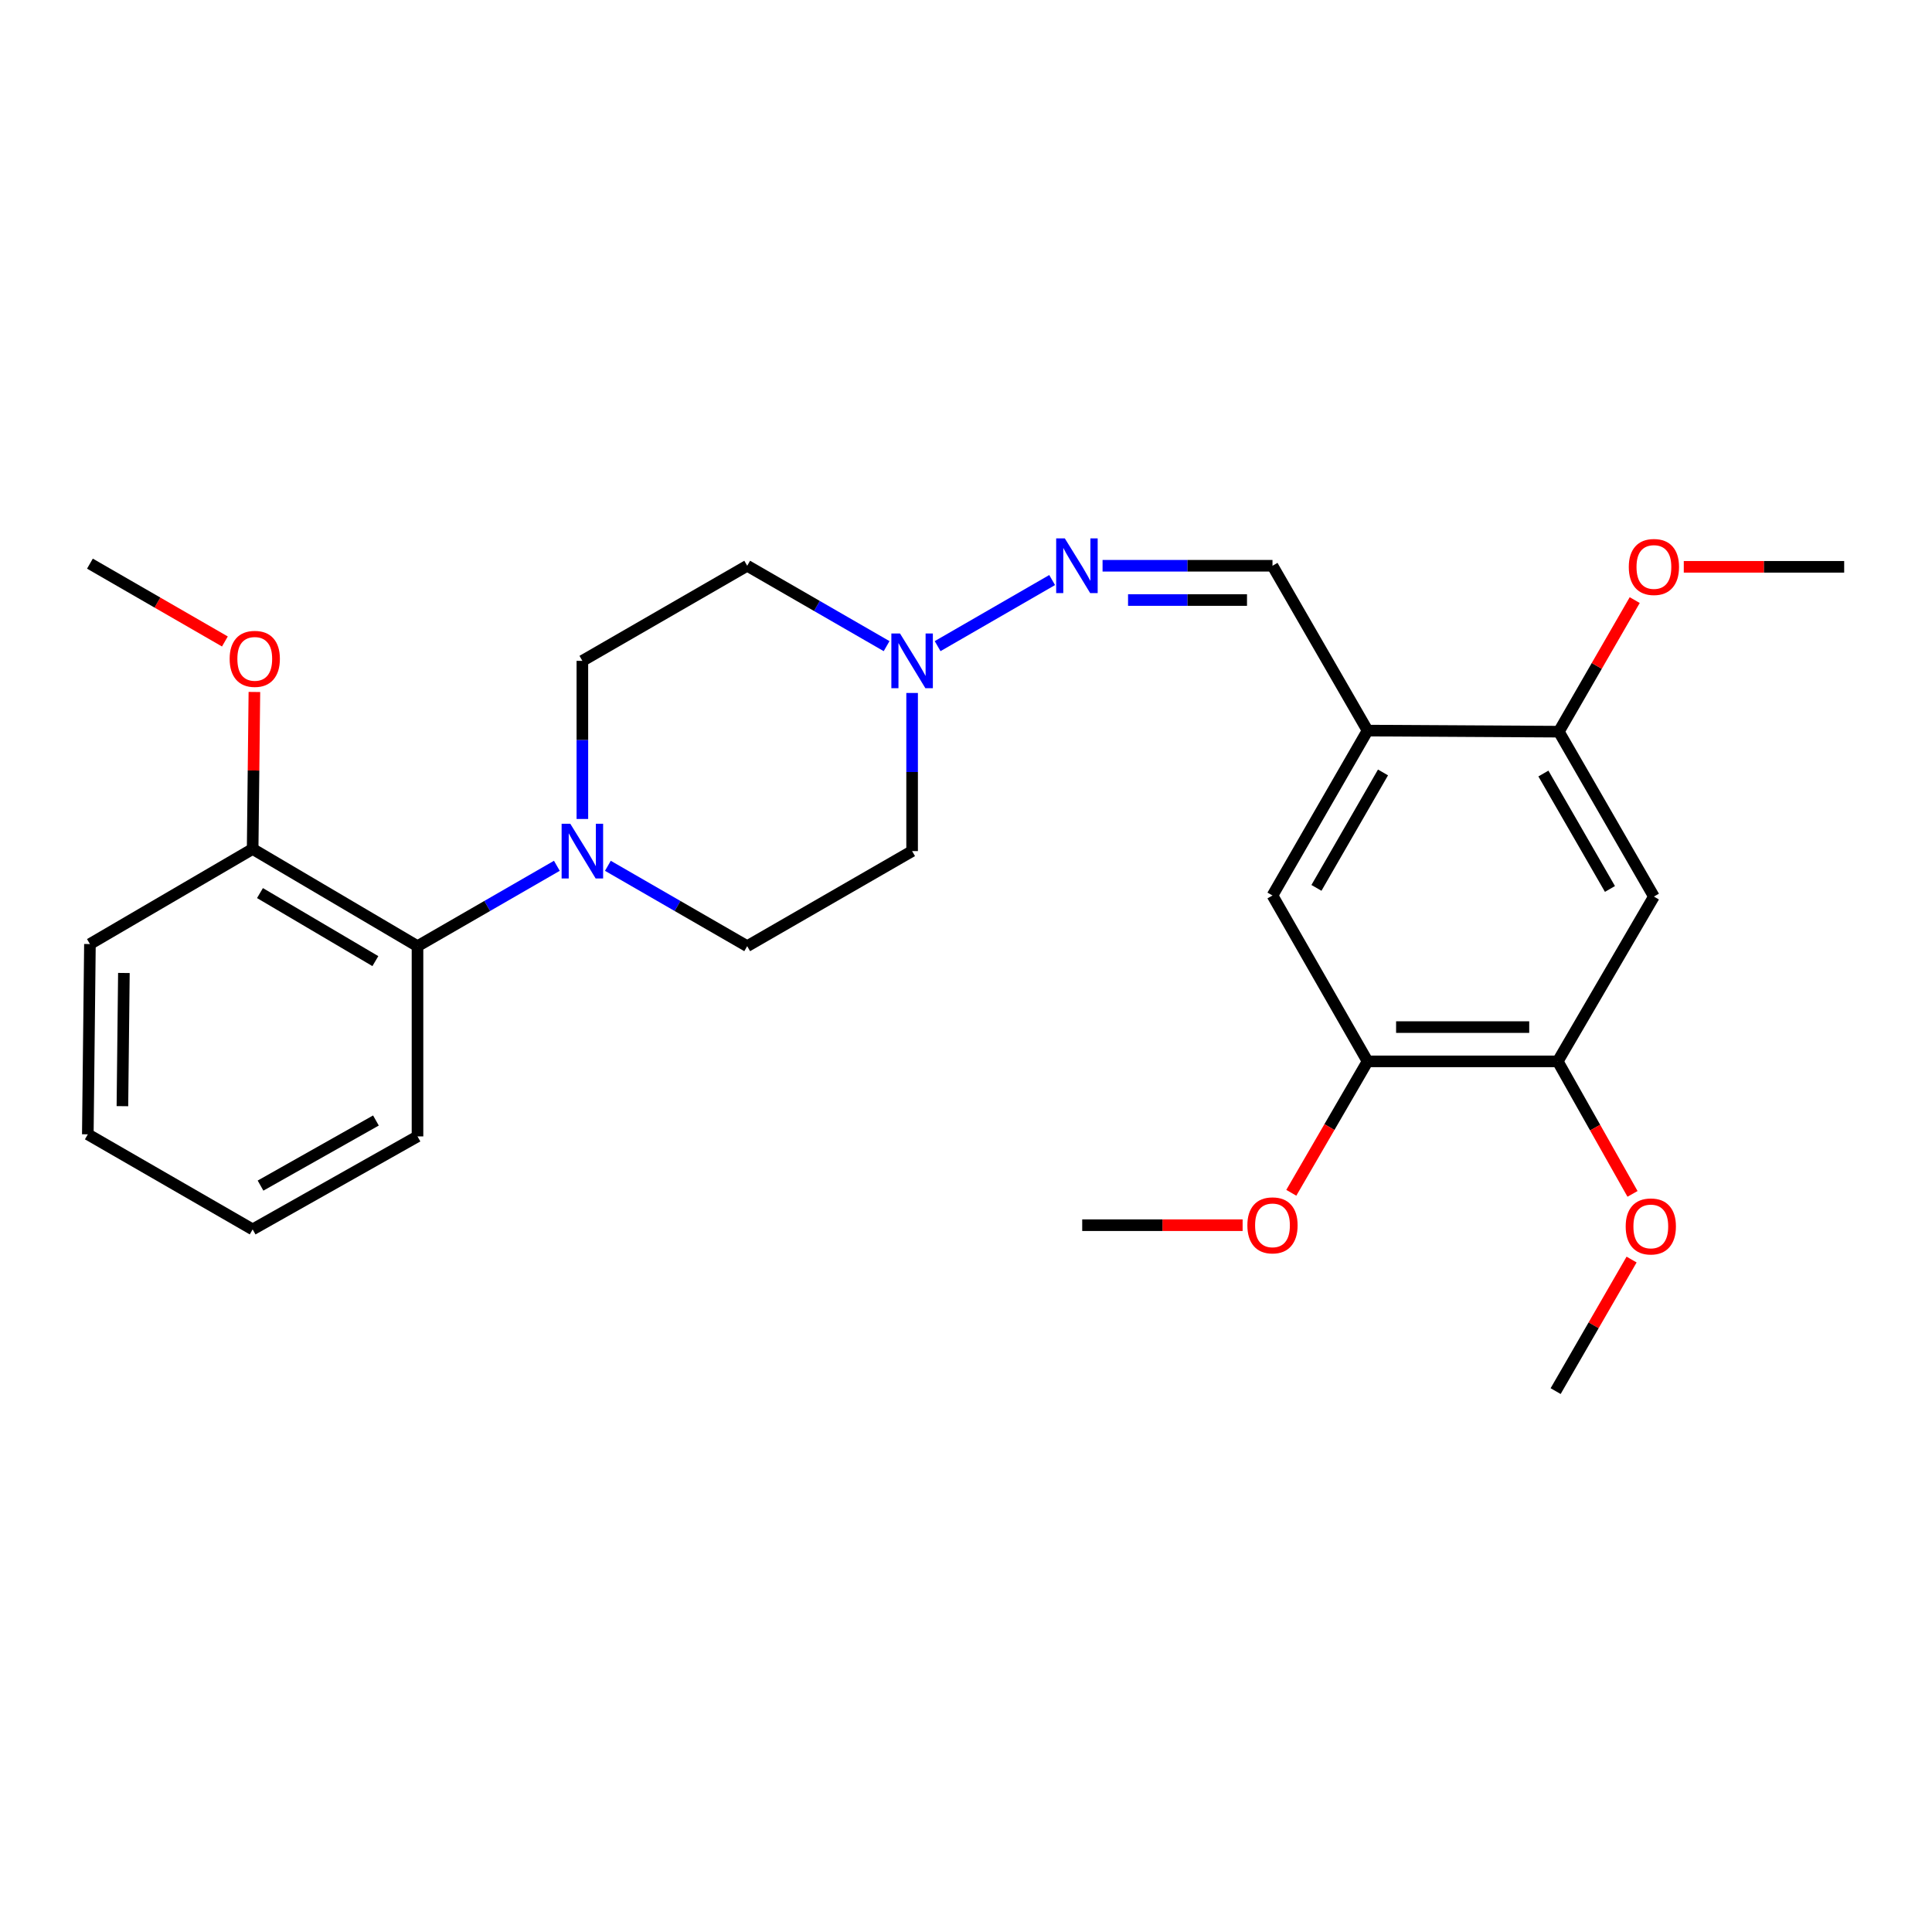 <?xml version='1.0' encoding='iso-8859-1'?>
<svg version='1.1' baseProfile='full'
              xmlns='http://www.w3.org/2000/svg'
                      xmlns:rdkit='http://www.rdkit.org/xml'
                      xmlns:xlink='http://www.w3.org/1999/xlink'
                  xml:space='preserve'
width='1000px' height='1000px' viewBox='0 0 1000 1000'>
<!-- END OF HEADER -->
<rect style='opacity:1.0;fill:#FFFFFF;stroke:none' width='1000' height='1000' x='0' y='0'> </rect>
<path class='bond-5' d='M 288.231,448.136 L 252.164,468.935' style='fill:none;fill-rule:evenodd;stroke:#0000FF;stroke-width:6px;stroke-linecap:butt;stroke-linejoin:miter;stroke-opacity:1' />
<path class='bond-5' d='M 252.164,468.935 L 216.098,489.735' style='fill:none;fill-rule:evenodd;stroke:#000000;stroke-width:6px;stroke-linecap:butt;stroke-linejoin:miter;stroke-opacity:1' />
<path class='bond-10' d='M 301.434,423.9 L 301.434,382.979' style='fill:none;fill-rule:evenodd;stroke:#0000FF;stroke-width:6px;stroke-linecap:butt;stroke-linejoin:miter;stroke-opacity:1' />
<path class='bond-10' d='M 301.434,382.979 L 301.434,342.057' style='fill:none;fill-rule:evenodd;stroke:#000000;stroke-width:6px;stroke-linecap:butt;stroke-linejoin:miter;stroke-opacity:1' />
<path class='bond-11' d='M 314.636,448.137 L 350.693,468.936' style='fill:none;fill-rule:evenodd;stroke:#0000FF;stroke-width:6px;stroke-linecap:butt;stroke-linejoin:miter;stroke-opacity:1' />
<path class='bond-11' d='M 350.693,468.936 L 386.75,489.735' style='fill:none;fill-rule:evenodd;stroke:#000000;stroke-width:6px;stroke-linecap:butt;stroke-linejoin:miter;stroke-opacity:1' />
<path class='bond-0' d='M 707.851,378.151 L 658.638,292.834' style='fill:none;fill-rule:evenodd;stroke:#000000;stroke-width:6px;stroke-linecap:butt;stroke-linejoin:miter;stroke-opacity:1' />
<path class='bond-4' d='M 707.851,378.151 L 806.848,378.713' style='fill:none;fill-rule:evenodd;stroke:#000000;stroke-width:6px;stroke-linecap:butt;stroke-linejoin:miter;stroke-opacity:1' />
<path class='bond-8' d='M 707.851,378.151 L 658.638,463.507' style='fill:none;fill-rule:evenodd;stroke:#000000;stroke-width:6px;stroke-linecap:butt;stroke-linejoin:miter;stroke-opacity:1' />
<path class='bond-8' d='M 715.839,399.816 L 681.39,459.565' style='fill:none;fill-rule:evenodd;stroke:#000000;stroke-width:6px;stroke-linecap:butt;stroke-linejoin:miter;stroke-opacity:1' />
<path class='bond-1' d='M 472.107,358.679 L 472.107,399.6' style='fill:none;fill-rule:evenodd;stroke:#0000FF;stroke-width:6px;stroke-linecap:butt;stroke-linejoin:miter;stroke-opacity:1' />
<path class='bond-1' d='M 472.107,399.6 L 472.107,440.522' style='fill:none;fill-rule:evenodd;stroke:#000000;stroke-width:6px;stroke-linecap:butt;stroke-linejoin:miter;stroke-opacity:1' />
<path class='bond-3' d='M 485.309,334.439 L 544.592,300.232' style='fill:none;fill-rule:evenodd;stroke:#0000FF;stroke-width:6px;stroke-linecap:butt;stroke-linejoin:miter;stroke-opacity:1' />
<path class='bond-27' d='M 458.903,334.443 L 422.827,313.639' style='fill:none;fill-rule:evenodd;stroke:#0000FF;stroke-width:6px;stroke-linecap:butt;stroke-linejoin:miter;stroke-opacity:1' />
<path class='bond-27' d='M 422.827,313.639 L 386.75,292.834' style='fill:none;fill-rule:evenodd;stroke:#000000;stroke-width:6px;stroke-linecap:butt;stroke-linejoin:miter;stroke-opacity:1' />
<path class='bond-2' d='M 856.061,464.059 L 806.848,378.713' style='fill:none;fill-rule:evenodd;stroke:#000000;stroke-width:6px;stroke-linecap:butt;stroke-linejoin:miter;stroke-opacity:1' />
<path class='bond-2' d='M 833.309,460.119 L 798.861,400.377' style='fill:none;fill-rule:evenodd;stroke:#000000;stroke-width:6px;stroke-linecap:butt;stroke-linejoin:miter;stroke-opacity:1' />
<path class='bond-29' d='M 856.061,464.059 L 806.286,549.366' style='fill:none;fill-rule:evenodd;stroke:#000000;stroke-width:6px;stroke-linecap:butt;stroke-linejoin:miter;stroke-opacity:1' />
<path class='bond-6' d='M 570.684,292.834 L 614.661,292.834' style='fill:none;fill-rule:evenodd;stroke:#0000FF;stroke-width:6px;stroke-linecap:butt;stroke-linejoin:miter;stroke-opacity:1' />
<path class='bond-6' d='M 614.661,292.834 L 658.638,292.834' style='fill:none;fill-rule:evenodd;stroke:#000000;stroke-width:6px;stroke-linecap:butt;stroke-linejoin:miter;stroke-opacity:1' />
<path class='bond-6' d='M 583.877,310.576 L 614.661,310.576' style='fill:none;fill-rule:evenodd;stroke:#0000FF;stroke-width:6px;stroke-linecap:butt;stroke-linejoin:miter;stroke-opacity:1' />
<path class='bond-6' d='M 614.661,310.576 L 645.445,310.576' style='fill:none;fill-rule:evenodd;stroke:#000000;stroke-width:6px;stroke-linecap:butt;stroke-linejoin:miter;stroke-opacity:1' />
<path class='bond-15' d='M 806.848,378.713 L 826.488,344.661' style='fill:none;fill-rule:evenodd;stroke:#000000;stroke-width:6px;stroke-linecap:butt;stroke-linejoin:miter;stroke-opacity:1' />
<path class='bond-15' d='M 826.488,344.661 L 846.128,310.609' style='fill:none;fill-rule:evenodd;stroke:#FF0000;stroke-width:6px;stroke-linecap:butt;stroke-linejoin:miter;stroke-opacity:1' />
<path class='bond-14' d='M 216.098,489.735 L 130.771,439.428' style='fill:none;fill-rule:evenodd;stroke:#000000;stroke-width:6px;stroke-linecap:butt;stroke-linejoin:miter;stroke-opacity:1' />
<path class='bond-14' d='M 194.288,497.472 L 134.56,462.257' style='fill:none;fill-rule:evenodd;stroke:#000000;stroke-width:6px;stroke-linecap:butt;stroke-linejoin:miter;stroke-opacity:1' />
<path class='bond-19' d='M 216.098,489.735 L 216.098,588.2' style='fill:none;fill-rule:evenodd;stroke:#000000;stroke-width:6px;stroke-linecap:butt;stroke-linejoin:miter;stroke-opacity:1' />
<path class='bond-7' d='M 806.286,549.366 L 707.851,549.366' style='fill:none;fill-rule:evenodd;stroke:#000000;stroke-width:6px;stroke-linecap:butt;stroke-linejoin:miter;stroke-opacity:1' />
<path class='bond-7' d='M 791.521,531.624 L 722.616,531.624' style='fill:none;fill-rule:evenodd;stroke:#000000;stroke-width:6px;stroke-linecap:butt;stroke-linejoin:miter;stroke-opacity:1' />
<path class='bond-16' d='M 806.286,549.366 L 825.638,583.659' style='fill:none;fill-rule:evenodd;stroke:#000000;stroke-width:6px;stroke-linecap:butt;stroke-linejoin:miter;stroke-opacity:1' />
<path class='bond-16' d='M 825.638,583.659 L 844.99,617.952' style='fill:none;fill-rule:evenodd;stroke:#FF0000;stroke-width:6px;stroke-linecap:butt;stroke-linejoin:miter;stroke-opacity:1' />
<path class='bond-9' d='M 658.638,463.507 L 707.851,549.366' style='fill:none;fill-rule:evenodd;stroke:#000000;stroke-width:6px;stroke-linecap:butt;stroke-linejoin:miter;stroke-opacity:1' />
<path class='bond-17' d='M 707.851,549.366 L 688.111,583.377' style='fill:none;fill-rule:evenodd;stroke:#000000;stroke-width:6px;stroke-linecap:butt;stroke-linejoin:miter;stroke-opacity:1' />
<path class='bond-17' d='M 688.111,583.377 L 668.372,617.389' style='fill:none;fill-rule:evenodd;stroke:#FF0000;stroke-width:6px;stroke-linecap:butt;stroke-linejoin:miter;stroke-opacity:1' />
<path class='bond-13' d='M 301.434,342.057 L 386.75,292.834' style='fill:none;fill-rule:evenodd;stroke:#000000;stroke-width:6px;stroke-linecap:butt;stroke-linejoin:miter;stroke-opacity:1' />
<path class='bond-12' d='M 386.75,489.735 L 472.107,440.522' style='fill:none;fill-rule:evenodd;stroke:#000000;stroke-width:6px;stroke-linecap:butt;stroke-linejoin:miter;stroke-opacity:1' />
<path class='bond-18' d='M 130.771,439.428 L 131.223,398.797' style='fill:none;fill-rule:evenodd;stroke:#000000;stroke-width:6px;stroke-linecap:butt;stroke-linejoin:miter;stroke-opacity:1' />
<path class='bond-18' d='M 131.223,398.797 L 131.674,358.166' style='fill:none;fill-rule:evenodd;stroke:#FF0000;stroke-width:6px;stroke-linecap:butt;stroke-linejoin:miter;stroke-opacity:1' />
<path class='bond-20' d='M 130.771,439.428 L 46.549,488.641' style='fill:none;fill-rule:evenodd;stroke:#000000;stroke-width:6px;stroke-linecap:butt;stroke-linejoin:miter;stroke-opacity:1' />
<path class='bond-21' d='M 871.523,293.386 L 913.034,293.386' style='fill:none;fill-rule:evenodd;stroke:#FF0000;stroke-width:6px;stroke-linecap:butt;stroke-linejoin:miter;stroke-opacity:1' />
<path class='bond-21' d='M 913.034,293.386 L 954.545,293.386' style='fill:none;fill-rule:evenodd;stroke:#000000;stroke-width:6px;stroke-linecap:butt;stroke-linejoin:miter;stroke-opacity:1' />
<path class='bond-22' d='M 844.51,651.945 L 824.851,685.991' style='fill:none;fill-rule:evenodd;stroke:#FF0000;stroke-width:6px;stroke-linecap:butt;stroke-linejoin:miter;stroke-opacity:1' />
<path class='bond-22' d='M 824.851,685.991 L 805.192,720.038' style='fill:none;fill-rule:evenodd;stroke:#000000;stroke-width:6px;stroke-linecap:butt;stroke-linejoin:miter;stroke-opacity:1' />
<path class='bond-23' d='M 643.176,634.16 L 601.665,634.16' style='fill:none;fill-rule:evenodd;stroke:#FF0000;stroke-width:6px;stroke-linecap:butt;stroke-linejoin:miter;stroke-opacity:1' />
<path class='bond-23' d='M 601.665,634.16 L 560.153,634.16' style='fill:none;fill-rule:evenodd;stroke:#000000;stroke-width:6px;stroke-linecap:butt;stroke-linejoin:miter;stroke-opacity:1' />
<path class='bond-24' d='M 116.403,332.026 L 81.476,311.883' style='fill:none;fill-rule:evenodd;stroke:#FF0000;stroke-width:6px;stroke-linecap:butt;stroke-linejoin:miter;stroke-opacity:1' />
<path class='bond-24' d='M 81.476,311.883 L 46.549,291.74' style='fill:none;fill-rule:evenodd;stroke:#000000;stroke-width:6px;stroke-linecap:butt;stroke-linejoin:miter;stroke-opacity:1' />
<path class='bond-25' d='M 216.098,588.2 L 130.771,636.338' style='fill:none;fill-rule:evenodd;stroke:#000000;stroke-width:6px;stroke-linecap:butt;stroke-linejoin:miter;stroke-opacity:1' />
<path class='bond-25' d='M 194.581,579.969 L 134.853,613.665' style='fill:none;fill-rule:evenodd;stroke:#000000;stroke-width:6px;stroke-linecap:butt;stroke-linejoin:miter;stroke-opacity:1' />
<path class='bond-28' d='M 46.549,488.641 L 45.455,587.125' style='fill:none;fill-rule:evenodd;stroke:#000000;stroke-width:6px;stroke-linecap:butt;stroke-linejoin:miter;stroke-opacity:1' />
<path class='bond-28' d='M 64.125,503.61 L 63.359,572.55' style='fill:none;fill-rule:evenodd;stroke:#000000;stroke-width:6px;stroke-linecap:butt;stroke-linejoin:miter;stroke-opacity:1' />
<path class='bond-26' d='M 130.771,636.338 L 45.455,587.125' style='fill:none;fill-rule:evenodd;stroke:#000000;stroke-width:6px;stroke-linecap:butt;stroke-linejoin:miter;stroke-opacity:1' />
<path  class='atom-0' d='M 295.174 426.362
L 304.454 441.362
Q 305.374 442.842, 306.854 445.522
Q 308.334 448.202, 308.414 448.362
L 308.414 426.362
L 312.174 426.362
L 312.174 454.682
L 308.294 454.682
L 298.334 438.282
Q 297.174 436.362, 295.934 434.162
Q 294.734 431.962, 294.374 431.282
L 294.374 454.682
L 290.694 454.682
L 290.694 426.362
L 295.174 426.362
' fill='#0000FF'/>
<path  class='atom-2' d='M 465.847 327.897
L 475.127 342.897
Q 476.047 344.377, 477.527 347.057
Q 479.007 349.737, 479.087 349.897
L 479.087 327.897
L 482.847 327.897
L 482.847 356.217
L 478.967 356.217
L 469.007 339.817
Q 467.847 337.897, 466.607 335.697
Q 465.407 333.497, 465.047 332.817
L 465.047 356.217
L 461.367 356.217
L 461.367 327.897
L 465.847 327.897
' fill='#0000FF'/>
<path  class='atom-4' d='M 551.153 278.674
L 560.433 293.674
Q 561.353 295.154, 562.833 297.834
Q 564.313 300.514, 564.393 300.674
L 564.393 278.674
L 568.153 278.674
L 568.153 306.994
L 564.273 306.994
L 554.313 290.594
Q 553.153 288.674, 551.913 286.474
Q 550.713 284.274, 550.353 283.594
L 550.353 306.994
L 546.673 306.994
L 546.673 278.674
L 551.153 278.674
' fill='#0000FF'/>
<path  class='atom-16' d='M 843.061 293.466
Q 843.061 286.666, 846.421 282.866
Q 849.781 279.066, 856.061 279.066
Q 862.341 279.066, 865.701 282.866
Q 869.061 286.666, 869.061 293.466
Q 869.061 300.346, 865.661 304.266
Q 862.261 308.146, 856.061 308.146
Q 849.821 308.146, 846.421 304.266
Q 843.061 300.386, 843.061 293.466
M 856.061 304.946
Q 860.381 304.946, 862.701 302.066
Q 865.061 299.146, 865.061 293.466
Q 865.061 287.906, 862.701 285.106
Q 860.381 282.266, 856.061 282.266
Q 851.741 282.266, 849.381 285.066
Q 847.061 287.866, 847.061 293.466
Q 847.061 299.186, 849.381 302.066
Q 851.741 304.946, 856.061 304.946
' fill='#FF0000'/>
<path  class='atom-17' d='M 841.454 634.802
Q 841.454 628.002, 844.814 624.202
Q 848.174 620.402, 854.454 620.402
Q 860.734 620.402, 864.094 624.202
Q 867.454 628.002, 867.454 634.802
Q 867.454 641.682, 864.054 645.602
Q 860.654 649.482, 854.454 649.482
Q 848.214 649.482, 844.814 645.602
Q 841.454 641.722, 841.454 634.802
M 854.454 646.282
Q 858.774 646.282, 861.094 643.402
Q 863.454 640.482, 863.454 634.802
Q 863.454 629.242, 861.094 626.442
Q 858.774 623.602, 854.454 623.602
Q 850.134 623.602, 847.774 626.402
Q 845.454 629.202, 845.454 634.802
Q 845.454 640.522, 847.774 643.402
Q 850.134 646.282, 854.454 646.282
' fill='#FF0000'/>
<path  class='atom-18' d='M 645.638 634.24
Q 645.638 627.44, 648.998 623.64
Q 652.358 619.84, 658.638 619.84
Q 664.918 619.84, 668.278 623.64
Q 671.638 627.44, 671.638 634.24
Q 671.638 641.12, 668.238 645.04
Q 664.838 648.92, 658.638 648.92
Q 652.398 648.92, 648.998 645.04
Q 645.638 641.16, 645.638 634.24
M 658.638 645.72
Q 662.958 645.72, 665.278 642.84
Q 667.638 639.92, 667.638 634.24
Q 667.638 628.68, 665.278 625.88
Q 662.958 623.04, 658.638 623.04
Q 654.318 623.04, 651.958 625.84
Q 649.638 628.64, 649.638 634.24
Q 649.638 639.96, 651.958 642.84
Q 654.318 645.72, 658.638 645.72
' fill='#FF0000'/>
<path  class='atom-19' d='M 118.865 341.023
Q 118.865 334.223, 122.225 330.423
Q 125.585 326.623, 131.865 326.623
Q 138.145 326.623, 141.505 330.423
Q 144.865 334.223, 144.865 341.023
Q 144.865 347.903, 141.465 351.823
Q 138.065 355.703, 131.865 355.703
Q 125.625 355.703, 122.225 351.823
Q 118.865 347.943, 118.865 341.023
M 131.865 352.503
Q 136.185 352.503, 138.505 349.623
Q 140.865 346.703, 140.865 341.023
Q 140.865 335.463, 138.505 332.663
Q 136.185 329.823, 131.865 329.823
Q 127.545 329.823, 125.185 332.623
Q 122.865 335.423, 122.865 341.023
Q 122.865 346.743, 125.185 349.623
Q 127.545 352.503, 131.865 352.503
' fill='#FF0000'/>
</svg>
